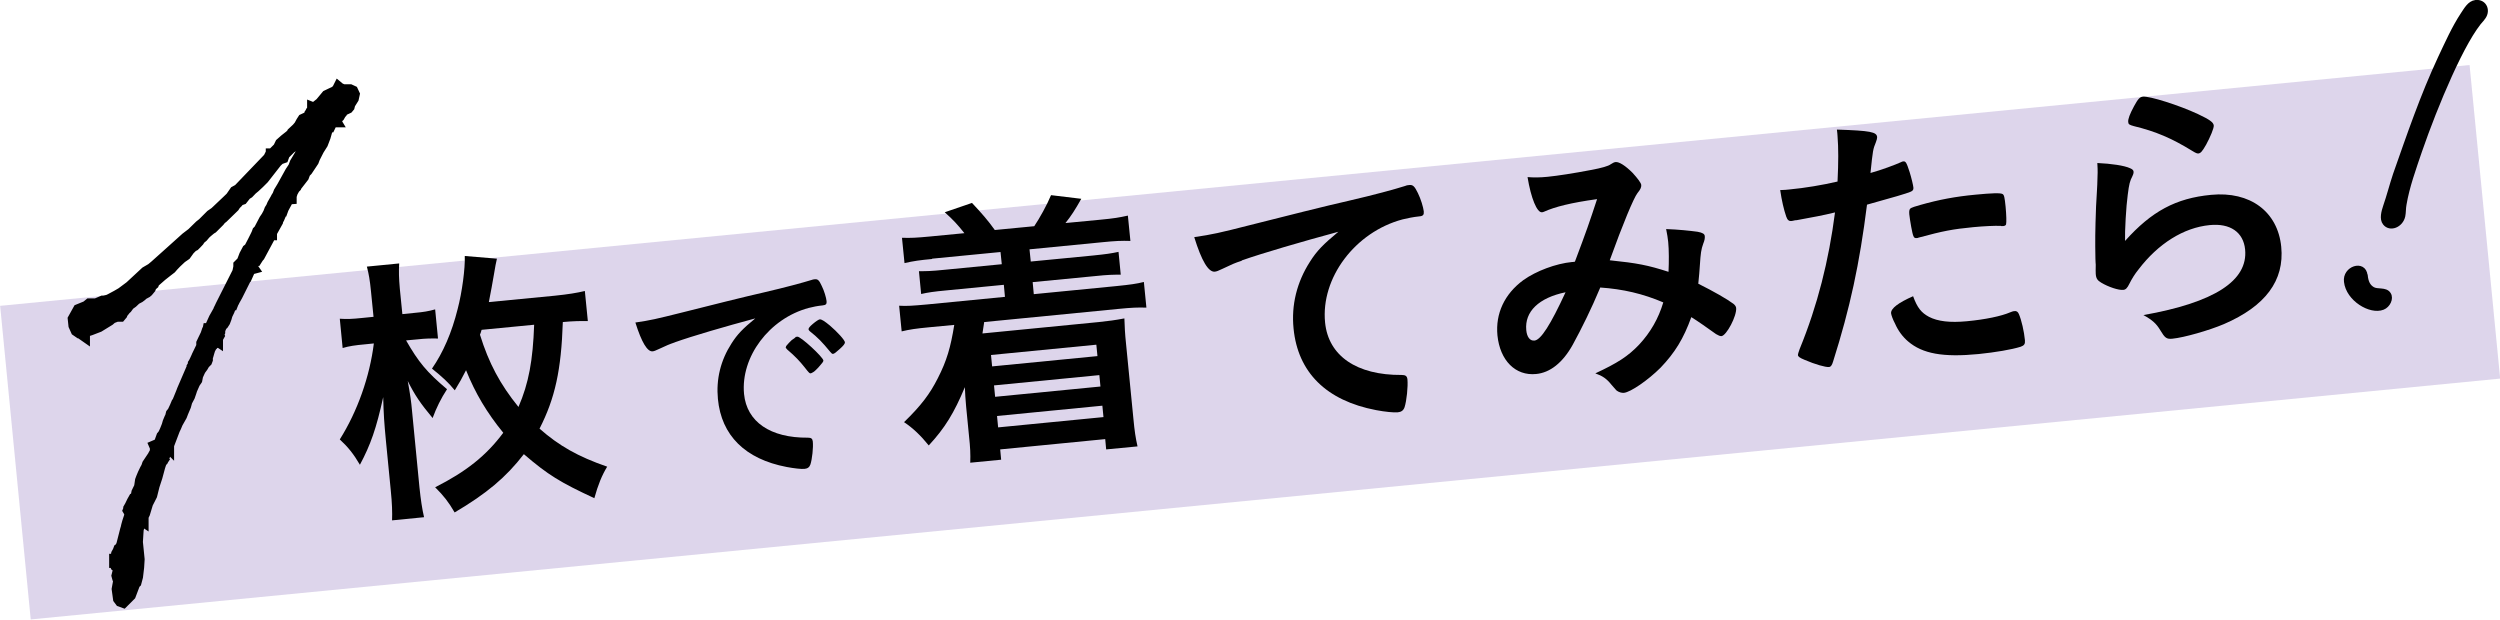 <?xml version="1.0" encoding="UTF-8"?>
<svg id="_レイヤー_2" data-name="レイヤー 2" xmlns="http://www.w3.org/2000/svg" viewBox="0 0 157.82 39.11">
  <defs>
    <style>
      .cls-1 {
        stroke-miterlimit: 10;
        stroke-width: .86px;
      }

      .cls-1, .cls-2, .cls-3 {
        fill: #000;
      }

      .cls-1, .cls-3 {
        stroke: #000;
      }

      .cls-2, .cls-4 {
        stroke-width: 0px;
      }

      .cls-3 {
        stroke-linecap: round;
        stroke-linejoin: round;
        stroke-width: .3px;
      }

      .cls-4 {
        fill: #8c71bd;
        opacity: .3;
      }
    </style>
  </defs>
  <g id="design">
    <rect class="cls-4" x=".6" y="11.66" width="156.63" height="19.89" transform="translate(-1.72 7.76) rotate(-5.57)"/>
    <path class="cls-2" d="M25.63,21.48c.79,1.38,1.3,2,2.59,3.09-.38.58-.67,1.17-.91,1.82-.78-.94-1.12-1.44-1.57-2.34.16.88.22,1.31.27,1.88l.47,4.84c.08.77.17,1.37.29,1.88l-2.02.2c.02-.51,0-1.09-.08-1.88l-.31-3.17c-.11-1.15-.14-1.62-.17-2.73-.43,1.97-.8,3.02-1.47,4.27-.39-.67-.74-1.11-1.27-1.6,1.12-1.78,1.89-3.97,2.15-6.06l-.59.06c-.56.05-.99.11-1.38.23l-.18-1.85c.46.03.76.02,1.43-.05l.7-.07-.16-1.6c-.07-.72-.14-1.11-.26-1.57l2.04-.2c-.03.48-.02.93.04,1.6l.16,1.6.78-.08c.56-.05.86-.1,1.29-.22l.18,1.84c-.44-.01-.84,0-1.27.05l-.76.07ZM37.11,20.27c-.44-.01-.95,0-1.58.06-.1,3.03-.49,4.81-1.47,6.73,1.23,1.08,2.42,1.76,4.27,2.4-.33.54-.58,1.15-.81,1.99-2.17-1.01-2.91-1.46-4.45-2.78-1.13,1.47-2.37,2.5-4.37,3.68-.39-.67-.68-1.04-1.23-1.59,1.96-.99,3.22-1.99,4.3-3.44-1.03-1.26-1.77-2.5-2.35-3.95-.29.57-.37.71-.71,1.27-.43-.52-.77-.83-1.44-1.37.7-1.01,1.25-2.27,1.62-3.76.28-1.06.48-2.57.45-3.35l2.03.17c-.06.26-.11.5-.19,1-.09.54-.19,1.07-.32,1.74l4.14-.4c.88-.09,1.42-.18,1.92-.3l.19,1.91ZM30.4,20.83q-.04.15-.1.3c.56,1.8,1.27,3.13,2.43,4.56.65-1.5.91-2.94.99-5.19l-3.31.32Z"/>
    <path class="cls-2" d="M42.61,21.61c-.38.13-.51.19-1.03.43-.19.09-.29.13-.38.14-.33.03-.69-.55-1.09-1.82.96-.14,1.3-.22,2.94-.63,1.77-.45,4.02-1.01,5.21-1.28,1.33-.31,2.4-.6,2.95-.77.1-.04.15-.04.22-.05.2-.02.28.06.45.43.15.3.28.74.3.95.02.18-.04.25-.25.27-.32.03-.6.09-.88.16-2.49.67-4.3,3.09-4.08,5.43.17,1.76,1.66,2.78,4.03,2.76.21,0,.29.06.31.24.04.38-.04,1.11-.15,1.45-.06.17-.17.26-.37.28-.2.02-.65-.03-1.13-.12-2.62-.5-4.12-1.99-4.34-4.29-.12-1.25.17-2.44.86-3.51.37-.58.7-.92,1.5-1.58-1.93.52-3.96,1.11-5.08,1.51ZM50.33,21.25c.21-.02,1.62,1.28,1.65,1.51,0,.07-.08.17-.32.44-.26.27-.28.27-.39.33q-.07.04-.1.04c-.06,0-.08,0-.39-.4-.28-.35-.56-.66-1.09-1.11-.03-.03-.08-.1-.09-.11.02-.08.03-.12.05-.13.04-.06.27-.3.33-.35.14-.09.23-.16.24-.18.01-.03.04-.03.04-.03h.04s.03,0,.03,0ZM53,22.04c-.21.19-.33.29-.41.3-.06,0-.09-.02-.18-.13-.52-.63-.77-.89-1.3-1.31-.03-.04-.07-.08-.07-.11,0-.08.07-.17.27-.34s.37-.28.44-.29c.11-.01.3.11.64.39.48.41.94.92.95,1.06,0,.09-.09.21-.35.44Z"/>
    <path class="cls-2" d="M58.84,16.35c-.76.07-1.19.13-1.74.26l-.16-1.6c.55.02.91,0,1.76-.08l2.18-.21c-.41-.52-.7-.84-1.24-1.32l1.72-.59c.63.67,1.02,1.12,1.44,1.71l2.49-.24c.33-.49.8-1.33,1.06-1.96l1.91.23c-.4.71-.64,1.08-1,1.53l2.2-.21c.85-.08,1.21-.14,1.74-.26l.16,1.6c-.55-.02-.96,0-1.76.08l-4.61.45.08.77,3.93-.38c.88-.09,1.13-.13,1.61-.23l.14,1.44c-.47,0-.78,0-1.63.09l-3.93.38.07.76,5.21-.51c.88-.09,1.26-.14,1.74-.26l.16,1.62c-.53-.02-.95,0-1.76.08l-8.48.83c-.04.29-.07.44-.11.72l7.35-.72c.58-.06,1.04-.12,1.61-.23.02.54.03.91.11,1.66l.46,4.68c.07.76.14,1.22.26,1.74l-1.98.19-.06-.65-6.63.65.06.65-1.95.19c.02-.55,0-.96-.08-1.7l-.18-1.84c-.03-.32-.08-.99-.08-1.23-.68,1.63-1.26,2.58-2.28,3.68-.5-.62-1-1.1-1.56-1.47,1.08-1.05,1.63-1.78,2.13-2.77.57-1.11.81-1.95,1.04-3.37l-1.58.15c-.85.08-1.24.14-1.74.26l-.16-1.62c.48.03.87,0,1.76-.08l4.92-.48-.07-.76-3.6.35c-.85.08-1.17.13-1.62.23l-.14-1.44c.49,0,.75,0,1.63-.09l3.6-.35-.08-.77-4.32.42ZM62.56,22.41l.07.72,6.65-.65-.07-.72-6.65.65ZM62.75,24.33l.07.72,6.65-.65-.07-.72-6.65.65ZM62.94,26.26l.07.72,6.65-.65-.07-.72-6.65.65Z"/>
    <path class="cls-2" d="M78.39,16.46c-.46.15-.61.22-1.24.52-.23.11-.35.16-.46.17-.4.04-.83-.66-1.3-2.18,1.15-.17,1.56-.26,3.52-.76,2.13-.54,4.83-1.22,6.25-1.54,1.6-.37,2.88-.72,3.54-.93.12-.05.18-.05.27-.06.23-.02.33.08.54.51.18.36.34.89.37,1.15.02.22-.04.3-.29.32-.38.04-.72.11-1.05.19-3,.8-5.17,3.7-4.89,6.51.21,2.11,2,3.33,4.83,3.31.25,0,.35.07.37.29.04.45-.05,1.33-.18,1.74-.07.21-.21.31-.44.33-.23.02-.79-.03-1.36-.14-3.15-.6-4.94-2.39-5.21-5.15-.15-1.49.21-2.93,1.03-4.21.44-.7.84-1.1,1.8-1.9-2.32.63-4.76,1.34-6.1,1.81Z"/>
    <path class="cls-2" d="M101,18.2c-.53,1.27-1.15,2.53-1.72,3.57-.63,1.13-1.43,1.76-2.31,1.84-1.3.13-2.28-.85-2.44-2.44-.13-1.37.44-2.61,1.64-3.49.8-.57,2.04-1.04,3.07-1.14.02,0,.09,0,.18-.02.74-1.96.92-2.49,1.4-3.95-1.65.23-2.65.48-3.36.8-.04.02-.09.03-.12.03-.31.03-.69-.88-.91-2.22.4.03.79.03,1.27-.02.61-.06,1.65-.22,2.74-.43q1.02-.19,1.24-.36c.14-.09.22-.13.31-.14.23-.02.62.23,1.07.68.32.35.54.64.55.77.01.14-.05.28-.24.51-.24.31-.92,1.94-1.75,4.24,1.74.18,2.41.31,3.71.73.03-.64.03-1.39-.02-1.89-.02-.23-.07-.5-.13-.81.79.03,1.45.1,1.98.17.33.06.45.14.46.28.01.13-.01.26-.1.48-.13.36-.16.6-.21,1.35-.02.38-.05.64-.1,1.17.98.49,1.82.97,2.22,1.27.1.08.16.17.17.26.05.5-.61,1.75-.93,1.78-.09,0-.19-.04-.34-.13-.53-.38-1.17-.83-1.56-1.07-.49,1.36-1.04,2.25-1.94,3.19-.78.78-1.89,1.55-2.32,1.59-.14.01-.31-.04-.45-.14-.06-.05-.06-.07-.33-.37-.31-.39-.57-.56-1.02-.72,1.39-.65,2.06-1.07,2.77-1.82.71-.76,1.22-1.65,1.52-2.66-1.29-.55-2.54-.84-3.98-.94ZM96.35,20.84c.04.43.23.69.52.66.4-.04,1.01-.99,1.96-3.05-1.69.35-2.59,1.22-2.48,2.39Z"/>
    <path class="cls-2" d="M113.41,13.9s-.07,0-.11.01c-.09.03-.16.03-.2.04-.16.02-.26-.05-.34-.28-.15-.44-.28-.99-.38-1.67.25,0,.45-.03.58-.04.97-.09,2.1-.28,3.04-.5.06-1.21.06-2.13,0-2.87,0-.09-.02-.23-.04-.41,2.12.07,2.52.15,2.54.48,0,.09-.02.15-.08.32-.18.44-.19.49-.34,1.94.69-.19,1.57-.52,1.92-.68.07-.04.09-.04.14-.05.16-.02.21.05.41.67.11.35.23.85.24.99.01.13-.04.2-.19.26q-.31.14-2.74.81c-.47,3.74-1.07,6.52-2.14,9.9-.07.24-.15.34-.25.35-.23.02-.89-.17-1.54-.45-.32-.13-.42-.21-.43-.3,0-.07.04-.2.11-.39,1.12-2.73,1.84-5.58,2.23-8.62-.78.19-1.33.29-2.42.49ZM121.77,20c.56.29,1.33.38,2.39.28,1.17-.11,2.17-.32,2.73-.56.14-.05.17-.07.25-.08.16-.02.24.03.31.19.16.37.33,1.1.38,1.65.02.23-.04.33-.27.41-.58.18-1.58.35-2.65.46-2.25.22-3.55-.02-4.46-.8-.34-.29-.63-.68-.82-1.12-.13-.24-.24-.54-.25-.65-.03-.31.48-.68,1.39-1.08.27.74.52,1.04,1,1.3ZM126.32,14.26c-.37-.02-1.12.02-1.75.08-1.33.13-1.89.24-3.45.66-.03.02-.09.03-.12.03-.11.01-.17-.02-.21-.13-.07-.12-.22-1-.26-1.37-.02-.23,0-.35.14-.41.07-.04.18-.07.55-.18,1.2-.34,2.22-.53,3.48-.65,1.04-.1,1.59-.12,1.72-.04.1.06.13.21.19.8.05.52.06.99.03,1.11-.01.06-.08.1-.17.11-.04,0-.09,0-.15,0Z"/>
    <path class="cls-2" d="M139.58,12.3c2.47-.24,4.21,1.06,4.43,3.28.21,2.13-1,3.75-3.62,4.88-.94.4-2.52.85-3.24.92-.38.04-.48-.04-.78-.54-.24-.4-.48-.63-1.06-.95,4.49-.8,6.61-2.17,6.42-4.14-.11-1.1-.95-1.67-2.24-1.54-1.64.16-3.25,1.17-4.49,2.8-.23.28-.43.61-.57.89-.14.29-.24.39-.4.4-.27.03-.93-.18-1.39-.46-.23-.14-.32-.26-.34-.55q-.01-.14,0-.58c0-.05-.02-.18-.02-.38-.02-1.16-.02-1.65.04-3.3q.02-.2.06-1.06c.01-.06.02-.4.04-1.08,0-.16,0-.31-.02-.6.88.04,1.71.16,2.07.33.15.06.23.14.22.25,0,.07-.02.13-.07.24-.17.33-.21.49-.3,1.19-.1.7-.19,2.31-.17,2.91,1.67-1.87,3.21-2.7,5.43-2.91ZM138.75,7.2c.74.35.98.52,1,.72.02.16-.22.73-.48,1.21-.25.44-.35.54-.49.56-.09,0-.15-.02-.38-.16-1.3-.8-2.3-1.23-3.7-1.57-.28-.08-.34-.11-.35-.26-.02-.18.1-.5.37-1,.25-.46.36-.58.56-.6.43-.04,2.27.54,3.47,1.1Z"/>
    <path class="cls-1" d="M10.56,28v.05s-.02-.02-.02-.02l-.43,1.06.03.02-.04.06c-.04.08-.06.18-.1.29l-.17.63-.18.55-.15.6-.26.51-.19.63-.13.27v.05s.03.02.03.02v.03s-.03-.02-.03-.02l-.06.13-.02.03-.05.03-.04.08-.11.42-.05.8.11,1.09-.03.49-.07.59-.09.34-.09.09-.04.13-.22.58-.4.4-.11-.04-.09-.12-.08-.58.1-.55-.07-.15-.04-.15.04-.16.06-.13-.04-.15v-.08s-.04-.05-.04-.05l-.06-.05v-.08s-.04-.05-.04-.05l-.03-.02v-.15s-.04,0-.04,0v-.03s.05,0,.05,0l.02-.08v-.08s.02-.03.02-.03v-.03s.03-.18.03-.18l.09-.16.04-.11.05-.03v.03s.09-.16.09-.16v-.03s.04-.06.04-.06l.26-1.02.02-.05c.05-.26.15-.58.27-.92l-.04-.1-.04-.12-.03-.05.02-.05v-.05s.08-.14.08-.14l.13-.27.09-.16.12-.04c.02-.05.02-.1.04-.13l.05-.26.17-.35.06-.41.06-.16.1-.24.13-.27.09-.16.06-.18.36-.54.02-.05.11-.19.02-.31-.03-.07.07-.03.17-.07.18-.5.07-.08c.11-.19.19-.4.27-.61l.06-.21.1-.24.11-.16-.03-.05.02-.08.09-.11.15-.32.1-.24.05-.06.25-.61.06-.16.56-1.3.06-.13v-.03s.02-.03.02-.03l.06-.16v-.02s.02-.03.02-.03l.08-.16.11-.24.02-.05.3-.62v-.2s.09-.19.09-.19l.17-.35.06-.18.05-.03.02-.1h.05s.03.02.03.02l.02-.08.29-.64.17-.3.15-.27v-.03s.04-.08.04-.08l.06-.13,1.07-2.12.07-.34v-.1s.2-.2.2-.2l.16-.42.17-.32.12-.09.24-.46.19-.38.06-.13.04-.11.09-.09.34-.65.13-.19.13-.24.08-.21.09-.14.08-.19.2-.35.04-.08.09-.14.08-.21.2-.33.52-.94.2-.3.1-.27.55-.92.15-.3.29-.46v.03s.59-1.05.59-1.05l.02-.08.04-.11-.18.02-.19.17-.13.22-.09.11-.06.16-.12.09-.21.17-.11.19-.21.17-.59.44-.17.12-.42.42-.02.08-.04.11-.2.07-.21.2-.82,1.05-.28.28-.28.26-.17.14-.21.22-.24.15v.05s-.15.19-.15.19l-.2.07-.11.14-.14.14-.09.14-.7.68-.12.09-.11.14-.42.42-.1.06-.24.2-.12.11-.16.19-.17.14-.09.14-.16.17-.09.09-.12.06-.23.23-.04.06-.18.25-.26.18-.33.31-.21.22-.12.14-.26.2-.33.26-.49.43-.04.11-.14.12-.06.16-.14.17-.07.06-.24.13-.09.09-.12.09-.19.1-.05.03-.21.2-.21.15-.16.22-.07.06-.11.14-.1.06-.04.16-.05.06h-.21s-.34.13-.34.13l-.16.14-.65.4-.52.2-.22.07h-.15s-.07.1-.07.1v.13s-.1-.07-.1-.07v-.05s-.11,0-.11,0l-.16-.11-.13-.29-.04-.38.3-.54.49-.2.17-.14h.41s.42-.18.42-.18h.08s.27-.06.27-.06l.15-.07.41-.22.31-.18.55-.41.98-.91.36-.21.24-.2.96-.86.99-.89.38-.29.49-.48.19-.15.51-.51.26-.18.75-.71.26-.25.25-.36.22-.12,1.92-2,.04-.08h.05s.04-.09.09-.12v-.03s.02,0,.02,0l.42-.42.13-.27.26-.23.33-.26.14-.14.02-.05.28-.26.16-.19.13-.24.09-.14.15-.07.1-.03.19-.17.02-.05v-.08s.04-.06.04-.06l.02-.05.11-.14v-.03s.05.02.05.02l.07-.03.02-.03v-.05s.33-.26.33-.26l.39-.47.27-.13.22-.1.19-.15.04-.08.06.05c.1-.01.21.06.24.15l.1-.06.02-.03h.13s.13,0,.13,0l.13.06.07.15-.05.23-.22.35-.04.16-.05.06-.15.07h-.13s-.02.01-.02.01h-.03s0,.03,0,.03l-.09.14h.03s-.02.05-.02.05l-.07.08-.09.16-.14.12h-.03s0,.05,0,.05l-.07.03-.07.06.03.05h-.02s0-.02,0-.02l-.15.07-.13.27h-.08s-.07.09-.07.09l-.17.6-.16.42-.24.38-.26.51-.08.21-.2.3-.18.27-.14.14-.1.27-.45.58-.02.05-.09.09-.15.27-.08.26v.1s-.14.01-.14.01l-.35.65-.04.11h-.03s-.06.14-.06.14l-.04.13-.1.24-.07.11-.02.1-.39.7v.08s-.02,0-.02,0l-.13.22-.02.08-.58,1.08-.07.08-.07.11-.16-.04-.04.11-.07.03-.02.08-.21.15.18.26-.15.04-.04.11v.05s-.12.27-.12.27h-.23s-.04.1-.04.1l.04.1.06.07v.05s-.47.94-.47.94l-.09.16-.07.03-.02.08-.07.03-.04.11.03.07-.02.05h-.05s-.02.03-.02.03l-.1.03-.02.05.04.1-.08.21-.13.27-.06.21-.08.21-.09.14-.07.06c-.04.08-.09.14-.11.21l-.02.05-.04.13v.08s-.04.08-.04.08l-.05.06.04.1-.09.16v.03s-.03-.02-.03-.02l-.07.08-.02.08-.02.03h-.03s-.11.17-.11.17l-.05.03-.17.32v.03s-.04.13-.04.13l-.06.21-.04.11v.15s-.03.08-.03.08l-.14.14-.11.19-.16.22-.17.37-.05.26-.13.19-.19.43-.04.13-.1.29-.17.32-.08.29-.17.4-.08.21-.26.46-.1.24-.13.27-.19.38-.06.16-.05.06c-.04.08-.09.16-.1.24ZM10.99,26.96l.04-.08.04-.13-.08.21Z"/>
    <path class="cls-3" d="M149.32,17.38c.04.44.18.71.45.87.3.19.82,0,1.02.33.17.26-.04.7-.37.83-.78.31-2.18-.54-2.3-1.63-.11-.84,1.11-1.23,1.19-.39ZM156.7,1.18c-1.21,1.28-2.95,5.46-3.94,8.32-.38,1.12-.8,2.27-.99,3.4-.05.26-.03.51-.08.74-.13.58-.81.85-1.13.44-.21-.26-.08-.72.03-1.05.23-.66.4-1.34.62-2,.88-2.5,1.72-4.97,2.84-7.37.44-.93.87-1.9,1.43-2.75.21-.31.42-.71.8-.76.57-.07.85.57.41,1.03Z"/>
  </g>
</svg>